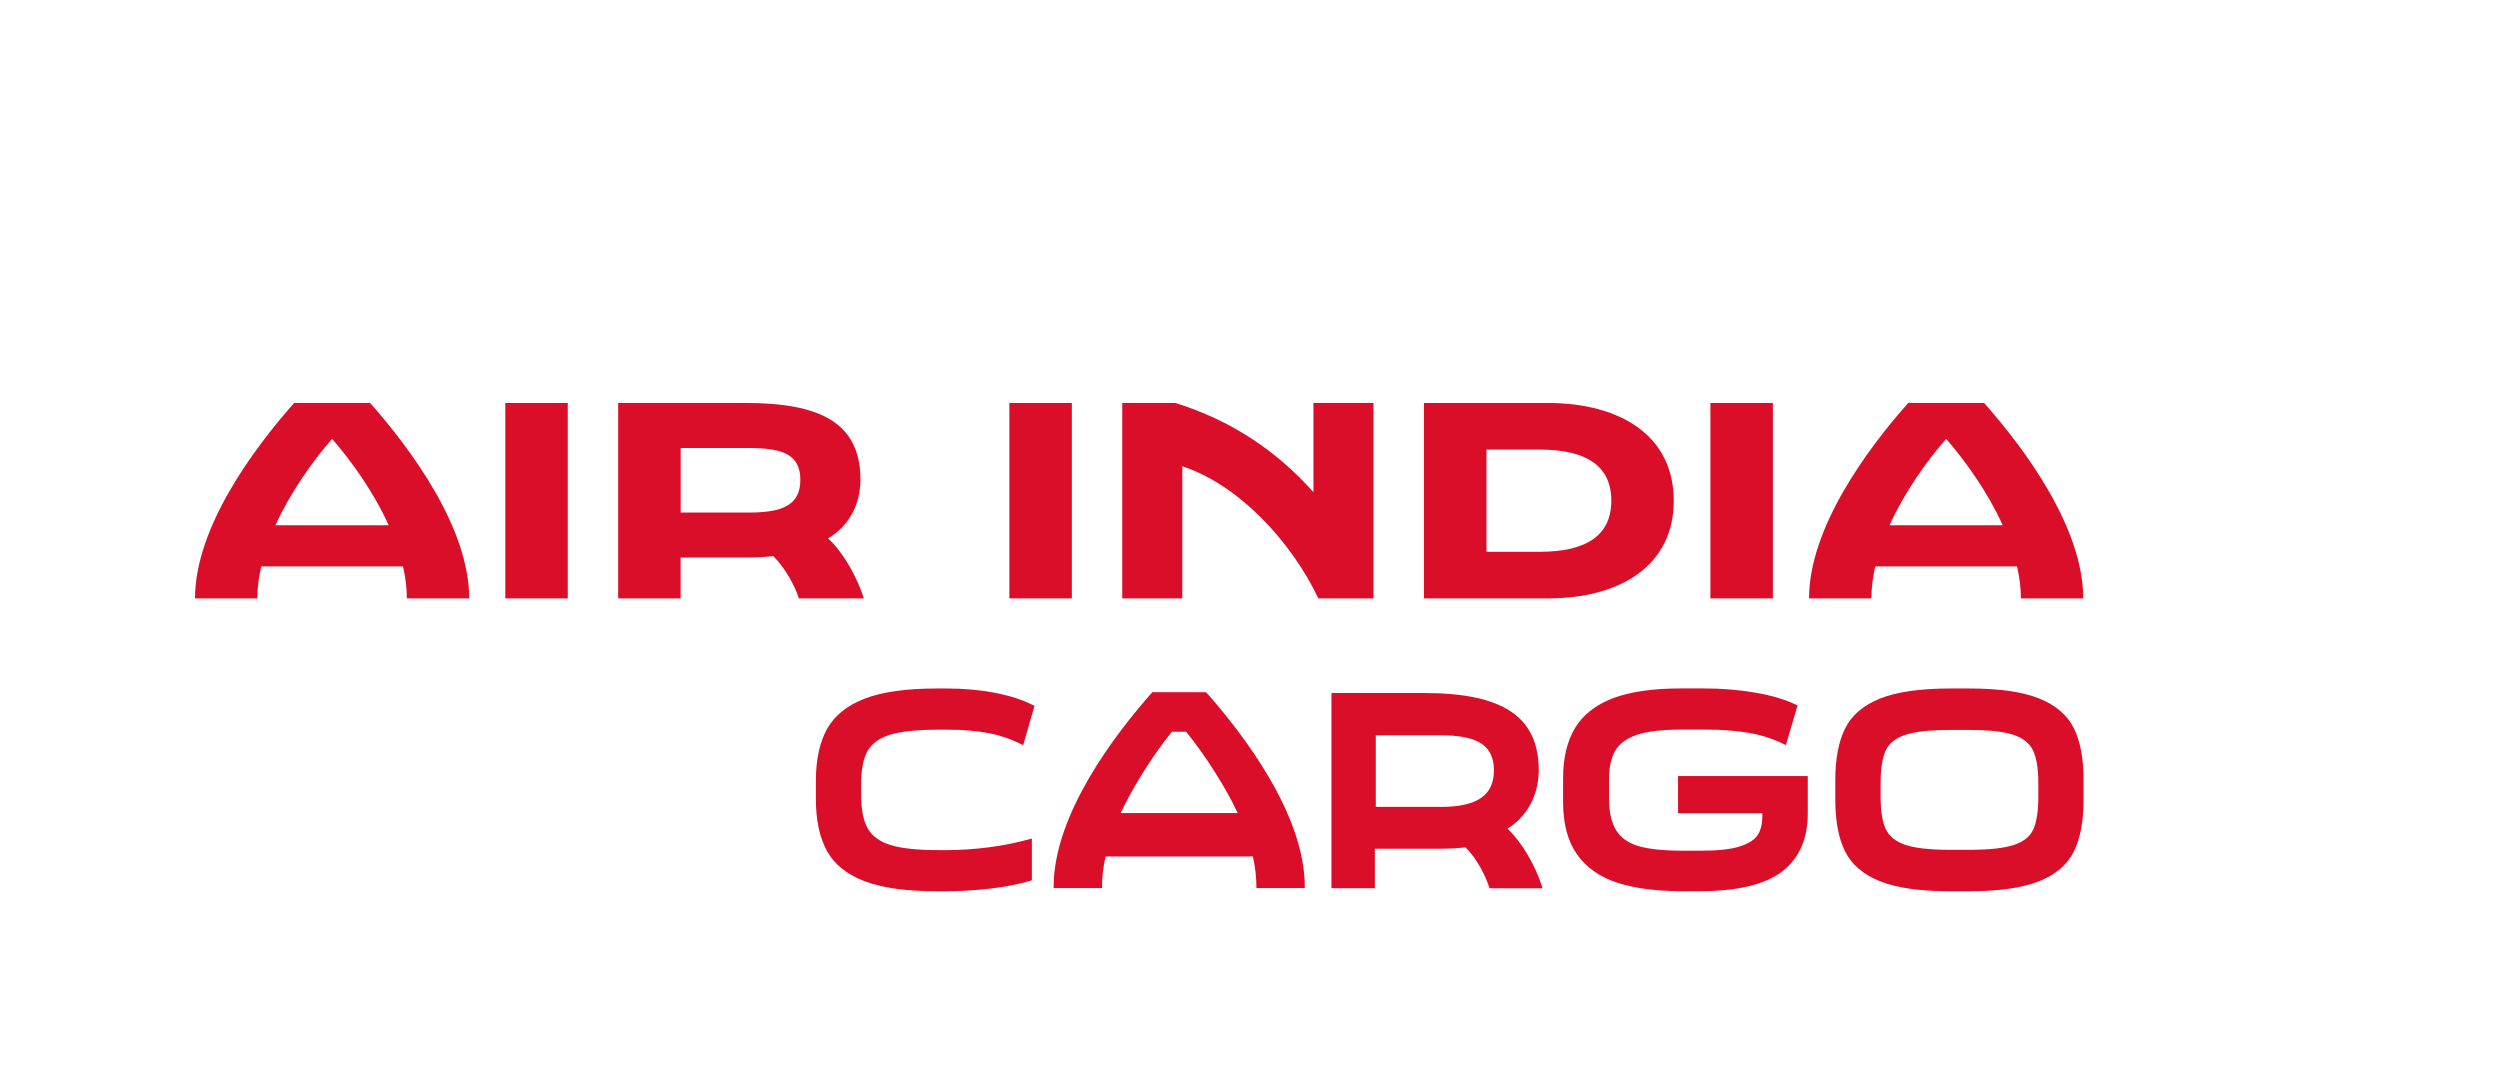 <svg xmlns="http://www.w3.org/2000/svg" width="335" height="146" viewBox="0 0 335 146" fill="none">
<path d="M110.956 72.143C113.602 70.618 115.3 67.758 115.3 64.291C115.3 56.559 109.759 53.996 99.927 53.996H82.836V80.184H91.205V74.709H99.927C101.234 74.709 102.466 74.644 103.618 74.516C105.16 76.034 106.509 78.47 107.054 80.188H115.755C114.865 77.38 113.03 74.04 110.956 72.143ZM100.32 68.679H91.209V60.033H100.32C104.746 60.033 107.247 60.827 107.247 64.294C107.247 67.761 104.746 68.682 100.32 68.682V68.679Z" fill="#DA0E29"/>
<path d="M76.08 53.996H67.711V80.184H76.08V53.996Z" fill="#DA0E29"/>
<path d="M143.627 53.996H135.258V80.184H143.627V53.996Z" fill="#DA0E29"/>
<path d="M237.565 53.996H229.195V80.184H237.565V53.996Z" fill="#DA0E29"/>
<path d="M207.386 53.999H190.812V80.188H207.386C217.097 80.188 224.284 75.82 224.284 67.092C224.284 58.364 217.097 53.996 207.386 53.996V53.999ZM206.368 73.94H199.185V60.247H206.368C212.619 60.247 215.917 62.472 215.917 67.092C215.917 71.711 212.619 73.937 206.368 73.937V73.94Z" fill="#DA0E29"/>
<path d="M176.002 65.95C170.999 60.354 164.969 56.325 157.483 53.996H150.383V80.184H158.428V62.483C166.076 64.974 173.152 72.75 176.654 80.184H184.047V53.996H176.002V65.95Z" fill="#DA0E29"/>
<path d="M39.415 53.996C33.881 60.244 26.133 70.756 26.133 80.184H34.485C34.485 78.773 34.671 77.335 35.002 75.896H54.001C54.332 77.335 54.519 78.773 54.519 80.184H62.871C62.871 70.756 55.122 60.244 49.589 53.996H39.418H39.415ZM36.91 70.39C38.935 65.933 41.899 61.796 44.5 58.805C47.101 61.796 50.068 65.933 52.09 70.39H36.907H36.91Z" fill="#DA0E29"/>
<path d="M265.867 53.996H255.696C250.163 60.244 242.414 70.756 242.414 80.184H250.766C250.766 78.773 250.953 77.335 251.284 75.896H270.282C270.614 77.335 270.8 78.773 270.8 80.184H279.152C279.152 70.756 271.404 60.244 265.87 53.996H265.867ZM253.192 70.39C255.217 65.933 258.18 61.796 260.781 58.805C263.383 61.796 266.35 65.933 268.371 70.39H253.188H253.192Z" fill="#DA0E29"/>
<path d="M116.262 100.628C116.825 99.628 117.836 98.896 119.26 98.455C120.716 98.003 122.886 97.775 125.712 97.775H126.892C128.965 97.775 130.818 97.927 132.398 98.223C133.971 98.52 135.489 99.038 136.907 99.759L137.103 99.859L138.621 94.587L138.487 94.518C137.038 93.78 135.296 93.211 133.308 92.831C131.325 92.452 129.151 92.258 126.847 92.258H125.47C121.458 92.258 118.236 92.714 115.893 93.608C113.53 94.511 111.826 95.881 110.825 97.678C109.832 99.465 109.328 101.804 109.328 104.626V107.062C109.328 109.912 109.832 112.261 110.825 114.048C111.826 115.849 113.53 117.212 115.893 118.098C118.232 118.982 121.468 119.427 125.508 119.427H126.688C128.679 119.427 130.7 119.306 132.705 119.071C134.709 118.837 136.538 118.478 138.138 118.005L138.269 117.967V112.361L138.035 112.427C136.268 112.92 134.406 113.296 132.501 113.541C130.593 113.786 128.706 113.914 126.885 113.914H125.705C122.931 113.914 120.789 113.686 119.333 113.234C117.905 112.792 116.88 112.054 116.293 111.036C115.697 110.008 115.393 108.501 115.393 106.552V105.096C115.393 103.146 115.683 101.642 116.252 100.628H116.262Z" fill="#DA0E29"/>
<path d="M224.867 108.974H236.149V109.419C236.149 110.427 235.942 111.258 235.528 111.893C235.12 112.521 234.327 113.032 233.168 113.411C231.988 113.797 230.246 113.991 227.996 113.991H225.402C222.942 113.991 220.986 113.787 219.596 113.387C218.233 112.997 217.215 112.29 216.577 111.282C215.932 110.268 215.604 108.781 215.604 106.86V104.5C215.604 102.889 215.88 101.585 216.425 100.622C216.964 99.674 217.926 98.952 219.292 98.483C220.683 98.007 222.697 97.766 225.285 97.766H228.586C230.791 97.766 232.754 97.918 234.43 98.214C236.093 98.511 237.67 99.028 239.115 99.749L239.312 99.846L240.871 94.537L240.733 94.468C239.284 93.757 237.442 93.201 235.258 92.822C233.082 92.442 230.756 92.249 228.348 92.249H225.243C221.466 92.249 218.388 92.698 216.098 93.578C213.79 94.468 212.085 95.817 211.033 97.586C209.984 99.349 209.453 101.595 209.453 104.262V107.484C209.453 110.392 210.084 112.756 211.333 114.508C212.582 116.261 214.397 117.534 216.732 118.289C219.044 119.038 221.959 119.417 225.395 119.417H227.793C232.788 119.417 236.483 118.538 238.77 116.806C241.075 115.06 242.241 112.428 242.241 108.974V103.996H224.857V108.961L224.867 108.974Z" fill="#DA0E29"/>
<path d="M277.9 97.589C277.034 95.826 275.457 94.48 273.225 93.587C271.014 92.704 267.871 92.258 263.883 92.258H261.289C257.328 92.258 254.192 92.707 251.964 93.587C249.718 94.477 248.131 95.829 247.248 97.606C246.375 99.365 245.93 101.687 245.93 104.506V107.179C245.93 110.026 246.371 112.354 247.248 114.1C248.127 115.863 249.707 117.208 251.943 118.098C254.154 118.982 257.297 119.427 261.285 119.427H263.88C267.843 119.427 270.979 118.978 273.205 118.098C275.451 117.208 277.031 115.863 277.9 114.096C278.759 112.347 279.197 110.022 279.197 107.176V104.502C279.197 101.66 278.762 99.331 277.9 97.582V97.589ZM269.875 113.217C268.565 113.655 266.55 113.876 263.883 113.876H261.289C258.646 113.876 256.645 113.655 255.334 113.217C254.054 112.789 253.171 112.089 252.709 111.13C252.24 110.153 252.002 108.69 252.002 106.786V104.899C252.002 102.998 252.233 101.535 252.692 100.556C253.14 99.6 254.016 98.9 255.296 98.472C256.607 98.034 258.625 97.813 261.292 97.813H263.886C266.526 97.813 268.523 98.034 269.82 98.472C271.09 98.9 271.966 99.6 272.425 100.559C272.894 101.539 273.136 103.002 273.136 104.902V106.79C273.136 108.69 272.908 110.153 272.463 111.136C272.028 112.092 271.159 112.792 269.879 113.22L269.875 113.217Z" fill="#DA0E29"/>
<path d="M161.611 92.751H154.414L154.359 92.813C149.44 98.367 141.188 109.134 141.188 118.818V119.001H147.67V118.818C147.67 117.538 147.829 116.172 148.143 114.764H167.886C168.2 116.175 168.359 117.538 168.359 118.818V119.001H174.841V118.818C174.841 109.134 166.589 98.37 161.67 92.813L161.614 92.751H161.611ZM158.944 98.053C161.483 101.165 164.288 105.591 165.858 108.955H150.168C151.758 105.536 154.546 101.106 157.033 98.053H158.948H158.944Z" fill="#DA0E29"/>
<path d="M202.008 111.036C204.63 109.425 206.189 106.527 206.189 103.232C206.189 96.06 201.439 92.862 190.789 92.862H178.414V119.022H184.231V113.73H192.804C194.059 113.73 195.267 113.668 196.388 113.547C197.878 115.041 199.048 117.301 199.555 118.898L199.596 119.026H206.703L206.627 118.788C205.699 115.862 203.902 112.854 202.008 111.039V111.036ZM200.186 103.225C200.186 106.568 197.93 108.124 193.087 108.124H184.355V98.53H193.087C198.065 98.53 200.186 99.934 200.186 103.229V103.225Z" fill="#DA0E29"/>


<defs>
<linearGradient id="paint0_linear_3860_27808" x1="333.148" y1="119.873" x2="264.495" y2="26.485" gradientUnits="userSpaceOnUse">
<stop offset="0.18" stop-color="#FED9A0"/>
<stop offset="0.31" stop-color="#ECC78F"/>
<stop offset="0.57" stop-color="#BF9A65"/>
<stop offset="0.75" stop-color="#9E7947"/>
</linearGradient>
</defs>
</svg>